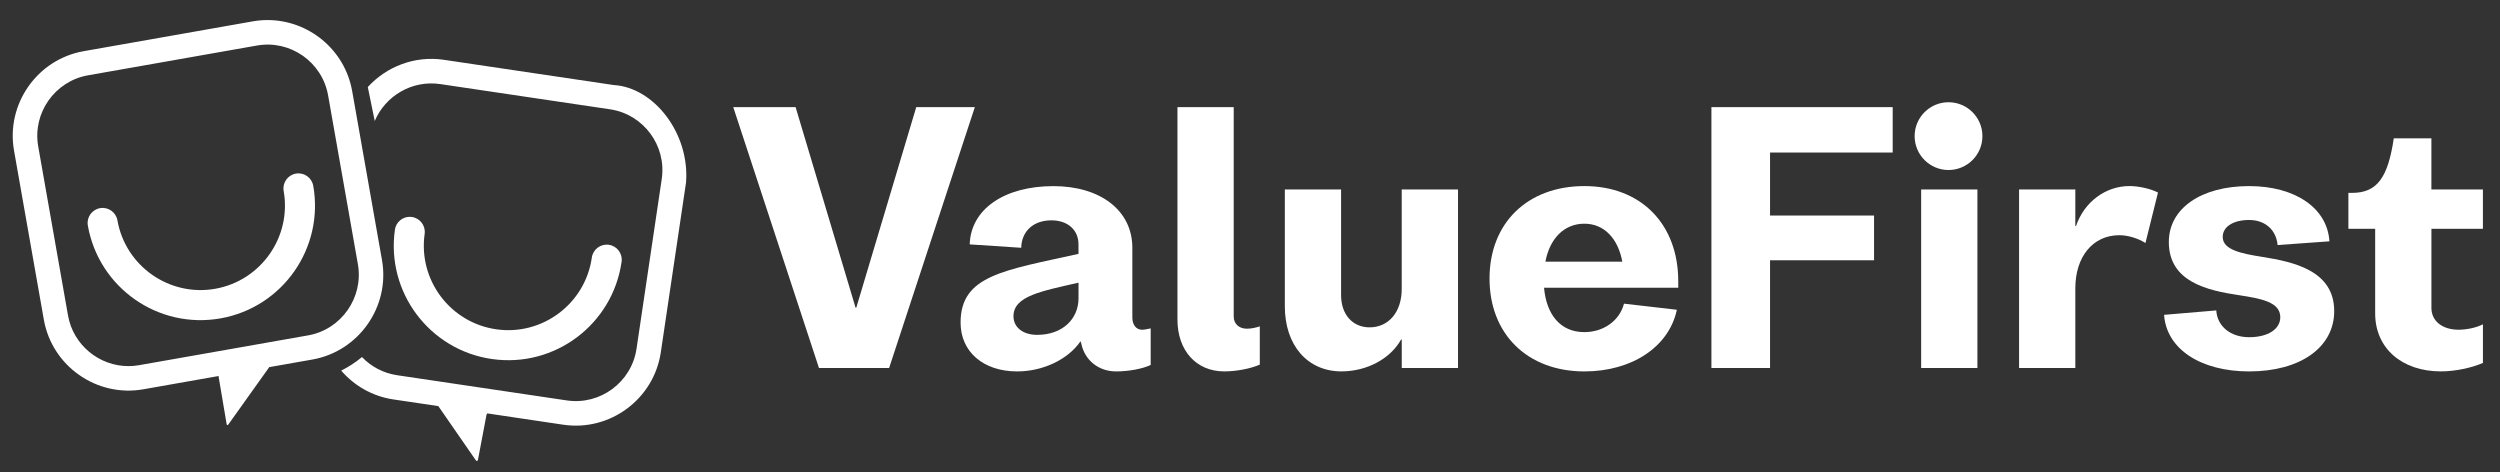 <?xml version="1.0" encoding="utf-8"?>
<!-- Generator: Adobe Illustrator 27.1.1, SVG Export Plug-In . SVG Version: 6.00 Build 0)  -->
<svg version="1.1" id="Layer_1" xmlns="http://www.w3.org/2000/svg" xmlns:xlink="http://www.w3.org/1999/xlink" x="0px" y="0px"
	 viewBox="0 0 759.05 143.41" style="enable-background:new 0 0 759.05 143.41;" xml:space="preserve">
<rect x="0" y="0" width="759.05" height="143.41" fill="#333333" stroke="none"/>
<style type="text/css">
	.st0{fill:#FFFFFF;}
	.st1{fill-rule:evenodd;clip-rule:evenodd;fill:#FFFFFF;}
</style>
<g>
	<g>
		<g>
			<g>
				<path class="st0" d="M295.98,32.53l-26.03,79.21h-21.29l-26.03-79.21h18.93l18.21,60.9h0.21l18.21-60.9H295.98z"/>
				<path class="st0" d="M349.37,99.7v11.11c-2.57,1.23-6.89,1.96-10.49,1.96c-5.35,0-9.57-3.4-10.6-8.54l-0.21-0.62
					c-3.81,5.56-11.42,9.16-19.24,9.16c-10.29,0-17.18-5.97-17.18-14.81c0-14.4,13.17-15.84,35.8-20.88v-2.88
					c0-4.42-3.29-7.3-8.23-7.3c-5.45,0-9.05,3.29-9.16,8.33l-15.64-1.03c0.31-10.6,10.39-17.69,25.41-17.69
					c14.3,0,23.97,7.41,23.97,18.72v21.19c0,2.16,1.13,3.7,2.98,3.7C347.42,100.11,348.45,99.91,349.37,99.7z M327.46,90.55v-4.73
					c-11.11,2.57-19.75,4.01-19.75,10.19c0,3.39,2.88,5.66,7.2,5.66C322.63,101.66,327.46,96.82,327.46,90.55z"/>
				<path class="st0" d="M357.5,97.03v-64.5h17.08V96.1c0,2.26,1.65,3.7,4.01,3.7c1.23,0,2.78-0.31,3.91-0.72v11.62
					c-2.78,1.23-7.1,2.06-10.8,2.06C363.16,112.77,357.5,106.39,357.5,97.03z"/>
				<path class="st0" d="M442.68,57.52v54.21H425.6v-8.64h-0.21c-3.19,5.76-10.29,9.67-18.11,9.67c-10.29,0-17.18-7.92-17.18-19.75
					V57.52h17.08v32.1c0,5.86,3.5,9.77,8.64,9.77c5.86,0,9.77-4.73,9.77-11.62V57.52H442.68z"/>
				<path class="st0" d="M509.54,87.36h-40.74c0.72,8.13,4.94,13.48,12.24,13.48c5.86,0,10.7-3.5,12.04-8.64l16.05,1.85
					c-2.37,11.21-13.58,18.72-28.08,18.72c-17.28,0-28.8-11.32-28.8-28.19s11.52-28.08,28.8-28.08c17.18,0,28.5,11.52,28.5,28.91
					V87.36z M469.22,79.44h23.35c-1.34-7.1-5.55-11.52-11.52-11.52C474.98,67.91,470.55,72.34,469.22,79.44z"/>
				<path class="st0" d="M537.42,46.31v19.13H569v13.58h-31.58v32.71h-17.8V32.53h55.04v13.78H537.42z"/>
				<path class="st0" d="M583.3,57.52h17.08v54.21H583.3V57.52z"/>
				<path class="st0" d="M655.21,58.45l-3.81,15.33c-2.26-1.44-5.35-2.37-7.92-2.37c-8.02,0-13.37,6.48-13.37,16.15v24.18h-17.08
					V57.52h17.08v11.11h0.21c2.47-7.3,8.95-12.14,16.25-12.14C649.24,56.5,652.74,57.22,655.21,58.45z"/>
				<path class="st0" d="M657.06,95.59l15.84-1.34c0.31,4.83,4.32,8.13,9.98,8.13c5.76,0,9.46-2.47,9.46-6.07
					c0-4.63-5.86-5.66-12.55-6.69c-9.57-1.44-21.29-4.01-21.29-16.15c0-10.18,9.77-16.97,24.38-16.97
					c13.99,0,23.76,6.69,24.38,16.77l-15.74,1.13c-0.41-4.63-3.81-7.61-8.64-7.61s-8.02,2.06-8.02,5.14c0,3.91,5.55,5.04,12.04,6.07
					c9.67,1.54,21.81,4.22,21.81,16.46c0,11.01-10.29,18.31-25.82,18.31C668.17,112.77,657.78,105.98,657.06,95.59z"/>
				<path class="st0" d="M738.23,69.46v24.07c0,3.91,3.29,6.58,8.23,6.58c2.47,0,5.45-0.62,7.41-1.65v11.73
					c-3.5,1.54-8.54,2.57-12.76,2.57c-11.93,0-19.96-7.1-19.96-17.59V69.46h-8.13v-10.9h1.13c7.72,0,10.9-4.83,12.65-16.56h11.42
					v15.53h15.64v11.93H738.23z"/>
			</g>
			<path class="st0" d="M601.9,41.33c0,5.68-4.61,10.29-10.29,10.29s-10.29-4.61-10.29-10.29c0-5.68,4.61-10.29,10.29-10.29
				S601.9,35.65,601.9,41.33"/>
		</g>
		<g>
			<path class="st1" d="M115.98,78.97L114,67.76l-5.1-28.92l-1.97-11.16l-0.01-0.04C104.7,15.03,93.64,6.09,81.24,6.09
				c-1.49,0-3,0.13-4.51,0.4L25.4,15.54C11.28,18.03,1.77,31.62,4.26,45.73l9.05,51.33c2.49,14.12,16.08,23.63,30.19,21.14
				l22.91-4.04c-0.03,0.05-0.05,0.11-0.04,0.17l2.45,14.51c0.04,0.23,0.33,0.29,0.46,0.11l12.46-17.47c0,0,0-0.01,0.01-0.01
				l13.09-2.31C108.95,106.67,118.47,93.08,115.98,78.97z M93.54,101.83l-51.33,9.05c-1.08,0.19-2.16,0.28-3.22,0.28h0
				c-8.85,0-16.76-6.38-18.34-15.38c-7.67-43.51-1.38-7.82-9.05-51.34c-1.78-10.08,5.02-19.79,15.1-21.57l51.34-9.05
				c10.08-1.78,19.79,5.02,21.57,15.1l0.01,0.04l9.04,51.24l0.01,0.05C110.42,90.34,103.63,100.05,93.54,101.83z"/>
			<path class="st1" d="M95.11,56.41c-0.44-2.48-2.8-4.14-5.28-3.7c-2.48,0.44-4.14,2.8-3.7,5.28v0
				c2.45,13.92-6.87,27.23-20.79,29.69C51.42,90.14,38.1,80.81,35.65,66.9l0,0c-0.44-2.48-2.8-4.14-5.28-3.7
				c-2.48,0.44-4.14,2.8-3.7,5.28v0c0.01,0.04,0.02,0.08,0.02,0.12c3.39,18.84,21.37,31.4,40.24,28.07
				C85.82,93.34,98.44,75.31,95.11,56.41L95.11,56.41z"/>
		</g>
		<g>
			<path class="st0" d="M186.33,25.82l-51.56-7.66c-8.89-1.32-17.44,2.07-23.1,8.27l2.11,10.31c3.22-7.64,11.34-12.48,19.9-11.21
				l51.56,7.66c10.13,1.5,17.18,11.02,15.68,21.15c-6.5,43.7-1.17,7.86-7.66,51.56c-1.5,10.13-11.02,17.18-21.15,15.68l-51.56-7.66
				c-4.21-0.63-7.9-2.64-10.65-5.51c-1.92,1.59-4.03,2.98-6.3,4.12c3.94,4.57,9.46,7.8,15.86,8.75l13.62,2.02l11.42,16.49
				c0.17,0.25,0.56,0.17,0.61-0.13l2.64-13.93c0,0,0,0,0,0l0.12,0.02l0.04-0.24l23.11,3.44c14.18,2.11,27.5-7.77,29.61-21.95
				l7.66-51.56C209.49,40.6,198.6,26.53,186.33,25.82z"/>
			<path class="st0" d="M128.93,71.03c0.35-2.49-1.39-4.8-3.88-5.15c-0.22-0.03-0.43-0.05-0.64-0.05c-2.24,0-4.19,1.64-4.51,3.92v0
				c-2.69,19,10.54,36.59,29.55,39.27c18.96,2.68,36.51-10.49,39.26-29.43c0.01-0.04,0.01-0.08,0.02-0.12l0,0
				c0.35-2.49-1.39-4.8-3.88-5.15c-2.49-0.35-4.8,1.38-5.16,3.88v0c-1.98,13.99-14.97,23.77-28.96,21.79
				C136.73,98.02,126.95,85.03,128.93,71.03L128.93,71.03z"/>
		</g>
	</g>
</g>
</svg>
